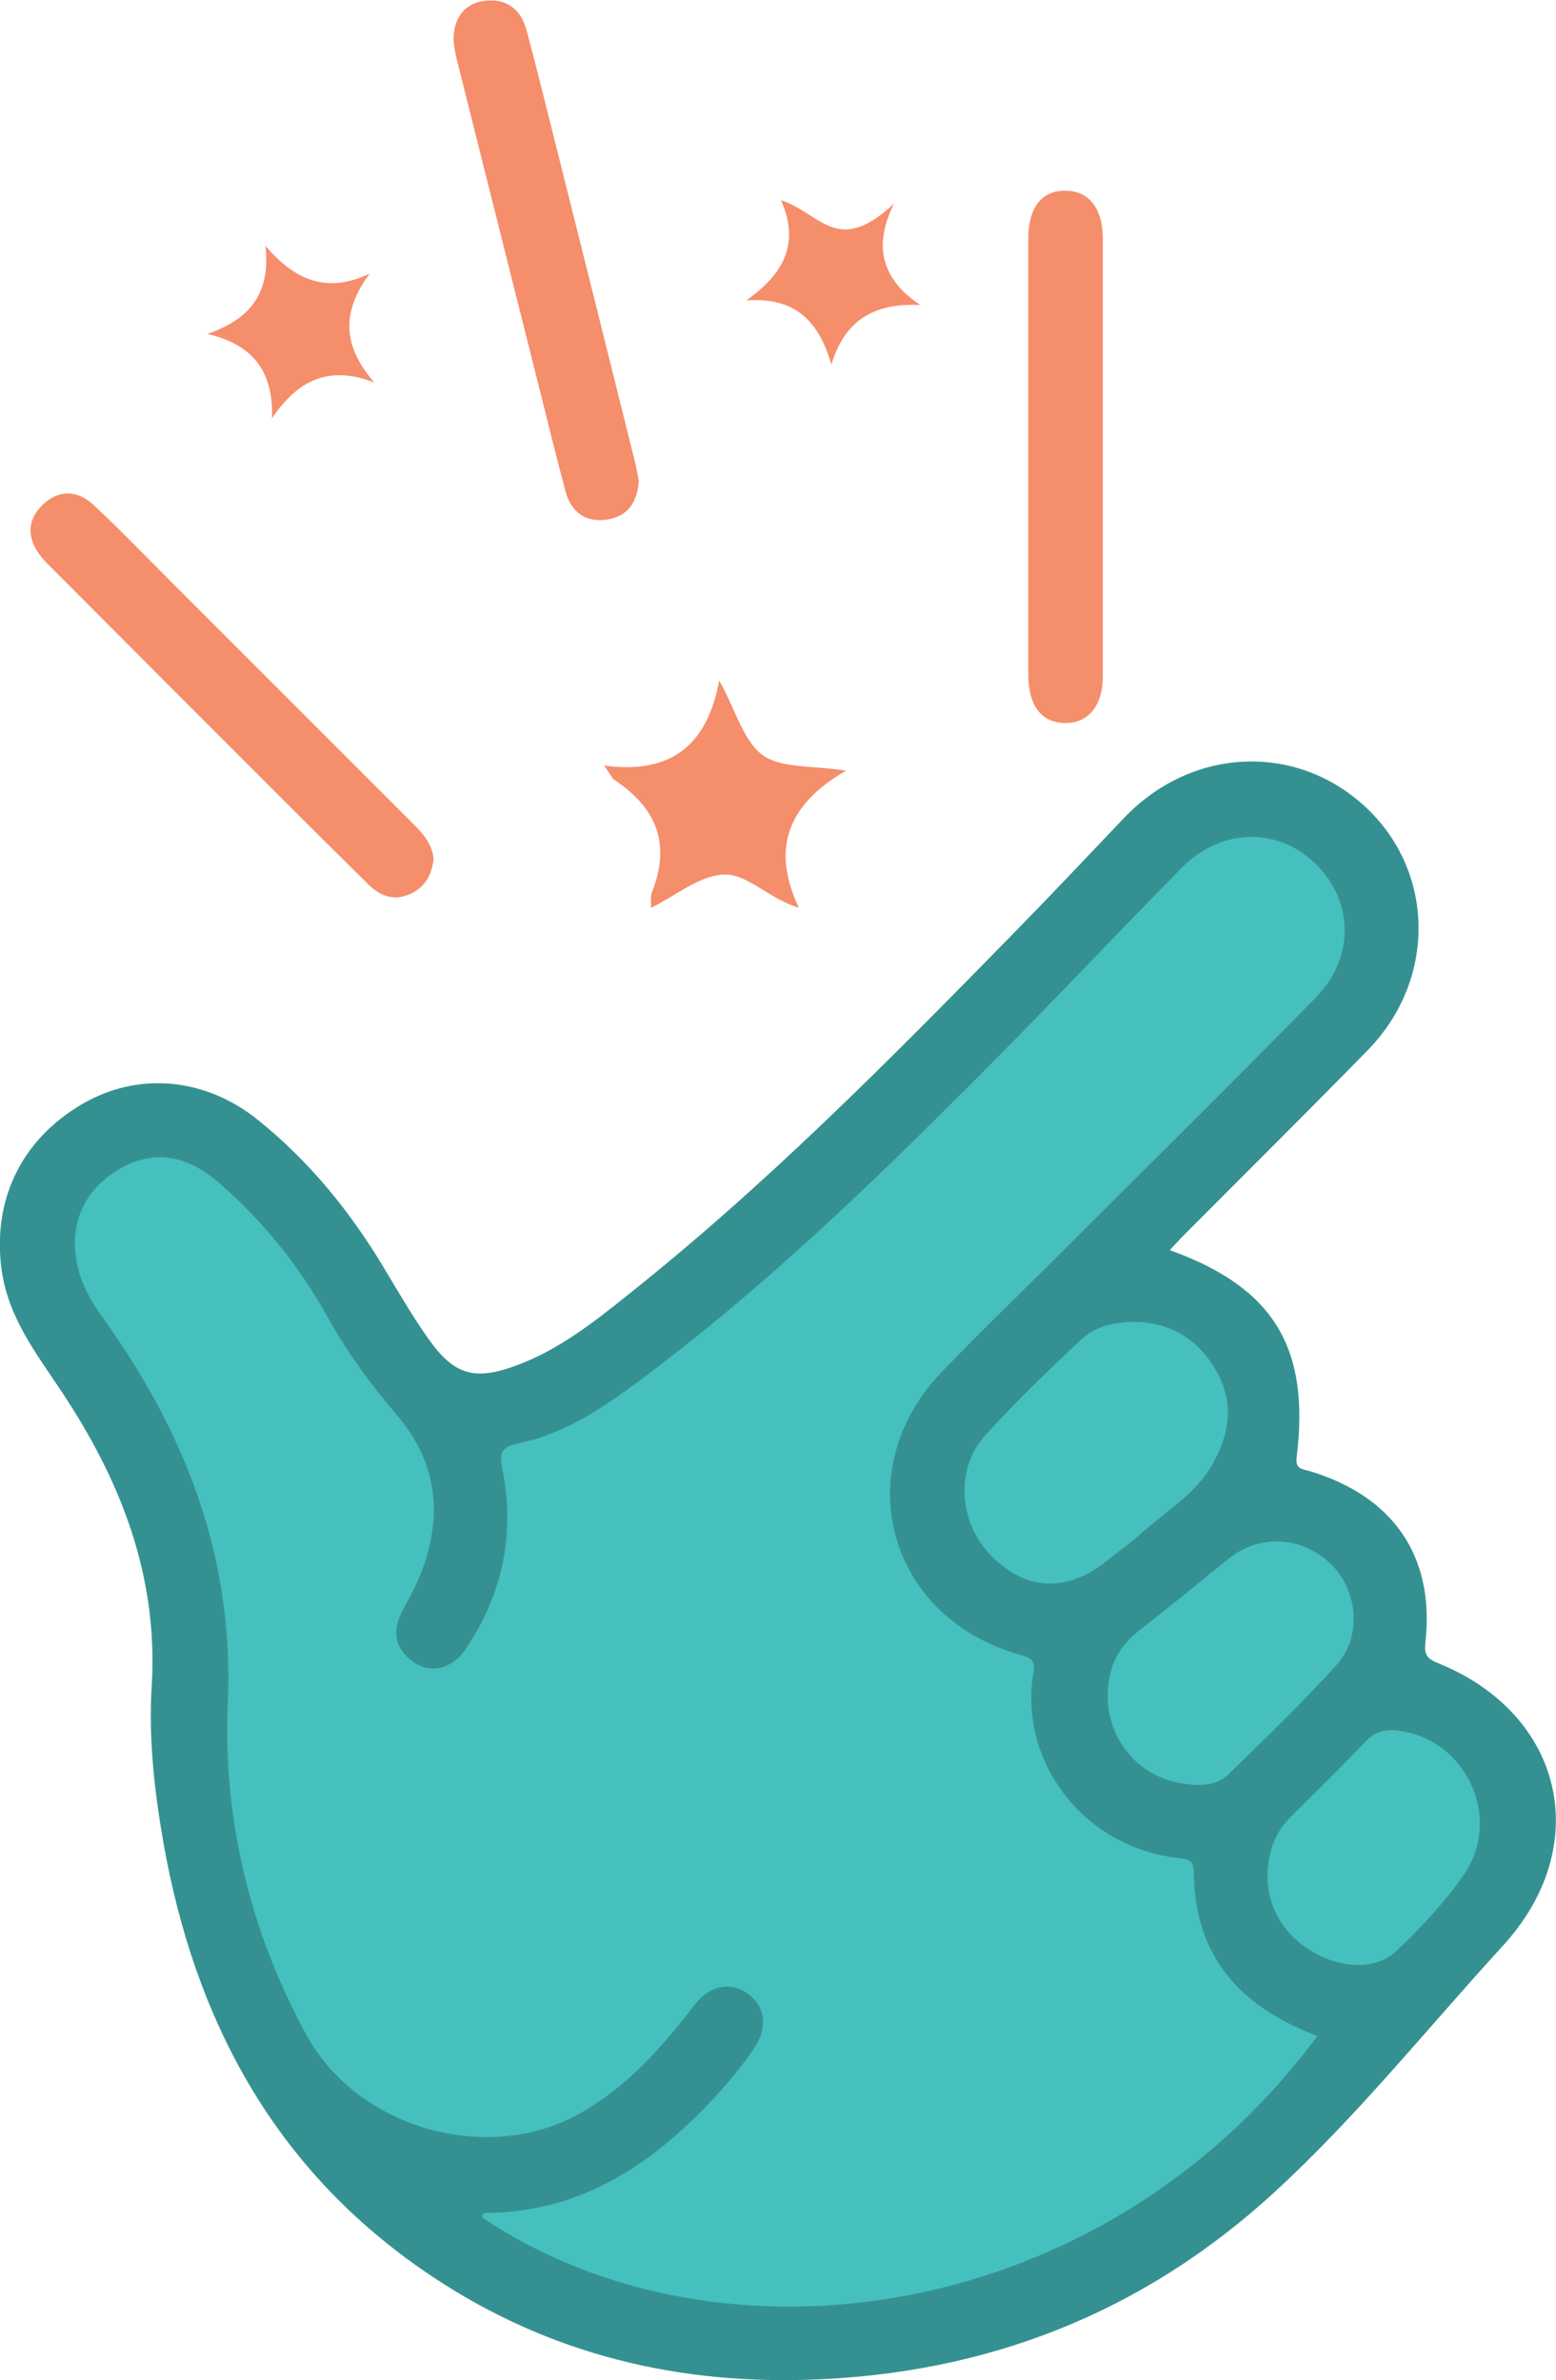 <?xml version="1.0" encoding="UTF-8"?>
<svg id="Layer_2" data-name="Layer 2" xmlns="http://www.w3.org/2000/svg" viewBox="0 0 57.44 87.87">
  <defs>
    <style>
      .cls-1 {
        fill: #359191;
      }

      .cls-1, .cls-2, .cls-3 {
        stroke-width: 0px;
      }

      .cls-2 {
        fill: #45c0be;
      }

      .cls-3 {
        fill: #f58e6a;
      }
    </style>
  </defs>
  <g id="Layer_1-2" data-name="Layer 1">
    <g>
      <path class="cls-2" d="M5.9,41.35s-5.8,1.16-5.07,3.73c.73,2.57,3.36,7.63,3.36,7.63l1.71,3.3.61,3.18.67,11.6,5.68,8.55,6.11,5.5,6.17,1.59,7.63-.37,9.41-2.99,8.54-6.96,5.69-7.9-2.02-4.33-2.93-2.47-.49-3.99-4.46-3.05-.61-6.11-5.01-1.65,9.08-9.71,1.12-4.09-2.26-1.91-2.57-1.58-2.75.92-17.04,16.61-8.61,5.62-1.87-.49-5.76-8.18-4.34-2.44Z"/>
      <path class="cls-1" d="M43.21,46.16c3.8,1.37,5.15,3.59,4.66,7.6-.06.46.15.46.45.54,3.11.92,4.65,3.16,4.3,6.31-.05.44.03.61.45.78,4.67,1.88,5.79,6.76,2.4,10.45-2.8,3.06-5.4,6.32-8.46,9.12-4.83,4.42-10.57,6.68-17.15,6.89-5.24.17-10.03-1.1-14.33-4.1-5.49-3.83-8.36-9.27-9.5-15.74-.33-1.9-.55-3.83-.43-5.76.25-4.08-1.15-7.62-3.36-10.93-.92-1.38-1.94-2.7-2.18-4.44-.35-2.55.71-4.8,2.97-6.12,2.05-1.2,4.53-1,6.5.59,1.9,1.53,3.42,3.4,4.67,5.5.54.9,1.06,1.8,1.67,2.65.91,1.26,1.67,1.46,3.13.93,1.56-.56,2.86-1.57,4.13-2.59,5.13-4.07,9.72-8.72,14.29-13.39,1.37-1.4,2.72-2.83,4.07-4.25,2.5-2.63,6.38-2.8,8.95-.38,2.54,2.4,2.58,6.36.05,8.95-2.24,2.29-4.51,4.54-6.77,6.81-.16.16-.3.32-.53.56ZM48.61,75.15c-2.85-1.07-4.51-2.95-4.54-6.02,0-.48-.22-.5-.59-.54-3.65-.44-5.87-3.72-5.33-6.83.09-.51-.16-.58-.55-.69-4.85-1.39-6.32-6.81-2.82-10.44,1.52-1.58,3.1-3.09,4.65-4.64,3.05-3.05,6.12-6.08,9.14-9.16,1.52-1.55,1.39-3.75-.19-5.11-1.39-1.2-3.38-1.09-4.76.32-2.54,2.58-5.03,5.23-7.59,7.79-3.83,3.84-7.73,7.61-12.08,10.88-1.46,1.1-2.96,2.19-4.8,2.57-.67.14-.72.36-.6.97.47,2.39,0,4.61-1.36,6.63-.51.75-1.32.92-1.95.46-.69-.5-.77-1.16-.37-1.9.24-.46.5-.92.69-1.41.8-2.09.57-4.06-.9-5.78-.98-1.15-1.86-2.35-2.59-3.67-1.04-1.87-2.38-3.52-3.99-4.92-1.31-1.14-2.64-1.23-3.94-.33-1.25.86-1.68,2.28-1.16,3.82.19.56.5,1.06.85,1.54,3.02,4.23,4.81,8.8,4.58,14.15-.19,4.29.81,8.43,2.89,12.26,1.85,3.43,6.62,4.83,10.03,2.96,1.79-.98,3.1-2.47,4.32-4.06.56-.73,1.35-.85,1.97-.39.63.46.73,1.25.22,2-.59.87-1.28,1.66-2.02,2.4-2.17,2.17-4.67,3.66-7.85,3.68-.08,0-.19.04-.16.18,8.8,5.9,22.93,3.95,30.82-6.71ZM41.89,48.8c-.75,0-1.46.16-2,.67-1.21,1.14-2.42,2.3-3.53,3.53-1.12,1.25-.96,3.24.25,4.45,1.28,1.29,2.79,1.34,4.25.17.43-.35.89-.67,1.3-1.04.89-.8,1.97-1.42,2.59-2.51.64-1.12.82-2.28.16-3.44-.66-1.17-1.66-1.81-3.03-1.83ZM40.89,62.6c0,1.61,1.12,2.97,2.71,3.23.61.1,1.28.14,1.76-.34,1.35-1.32,2.72-2.63,3.98-4.03.96-1.07.78-2.78-.23-3.74-1.05-1.01-2.62-1.09-3.74-.19-1.12.9-2.22,1.81-3.35,2.69-.79.61-1.12,1.41-1.13,2.38ZM46.79,69.2c-.01.47.08.91.27,1.34.78,1.76,3.28,2.62,4.48,1.49.9-.85,1.76-1.77,2.47-2.78,1.49-2.1.13-5.05-2.39-5.36-.49-.06-.86.03-1.22.41-.9.95-1.84,1.86-2.76,2.78-.59.59-.83,1.31-.85,2.13Z"/>
      <path class="cls-3" d="M16,31.75c-.06.51-.28.96-.79,1.22-.62.31-1.14.14-1.6-.31-1.16-1.14-2.32-2.3-3.47-3.45-2.72-2.72-5.44-5.44-8.16-8.17-.16-.16-.33-.32-.47-.5-.49-.62-.54-1.28.02-1.86.59-.61,1.31-.61,1.92-.04.96.89,1.86,1.83,2.78,2.75,3,3,6,6,9,9,.37.37.73.75.78,1.35Z"/>
      <path class="cls-3" d="M23.58,17.73c-.04.84-.43,1.33-1.16,1.45-.79.12-1.34-.27-1.54-1.03-.35-1.29-.66-2.59-.99-3.89-1-3.98-2-7.97-3-11.95-.05-.19-.09-.38-.12-.57-.13-.88.27-1.58,1.06-1.7.83-.13,1.39.27,1.61,1.08.41,1.54.79,3.1,1.18,4.64.92,3.67,1.84,7.34,2.75,11.01.09.35.16.7.21.97Z"/>
      <path class="cls-3" d="M37.96,16.84c0-2.68,0-5.36,0-8.04,0-1.14.5-1.77,1.37-1.76.86,0,1.38.65,1.38,1.77,0,5.39,0,10.78,0,16.17,0,1.1-.57,1.75-1.44,1.71-.83-.03-1.29-.64-1.31-1.72,0-.2,0-.39,0-.59,0-2.52,0-5.03,0-7.55Z"/>
      <path class="cls-3" d="M24.03,33.51c.01-.26-.02-.44.04-.58.7-1.77.17-3.11-1.38-4.13-.1-.07-.15-.2-.39-.54,2.41.33,3.8-.69,4.25-3.14.63,1.14.9,2.25,1.61,2.76.68.49,1.8.37,3.07.57-2.16,1.25-2.77,2.88-1.74,5.06-1.18-.36-1.94-1.32-2.87-1.22-.87.09-1.67.77-2.58,1.22Z"/>
      <path class="cls-3" d="M7.64,12.33c1.61-.54,2.35-1.52,2.16-3.25,1.06,1.23,2.23,1.79,3.85,1.02-1.06,1.41-1,2.69.17,4.02-1.71-.66-2.84-.06-3.78,1.32.06-1.74-.71-2.73-2.41-3.12Z"/>
      <path class="cls-3" d="M33,7.52c-.75,1.52-.5,2.75.97,3.74-1.67-.08-2.78.53-3.28,2.2-.46-1.61-1.34-2.5-3.14-2.37,1.33-.94,2.01-2.06,1.28-3.7,1.48.49,2.07,2.09,4.17.13Z"/>
    </g>
  </g>
</svg>